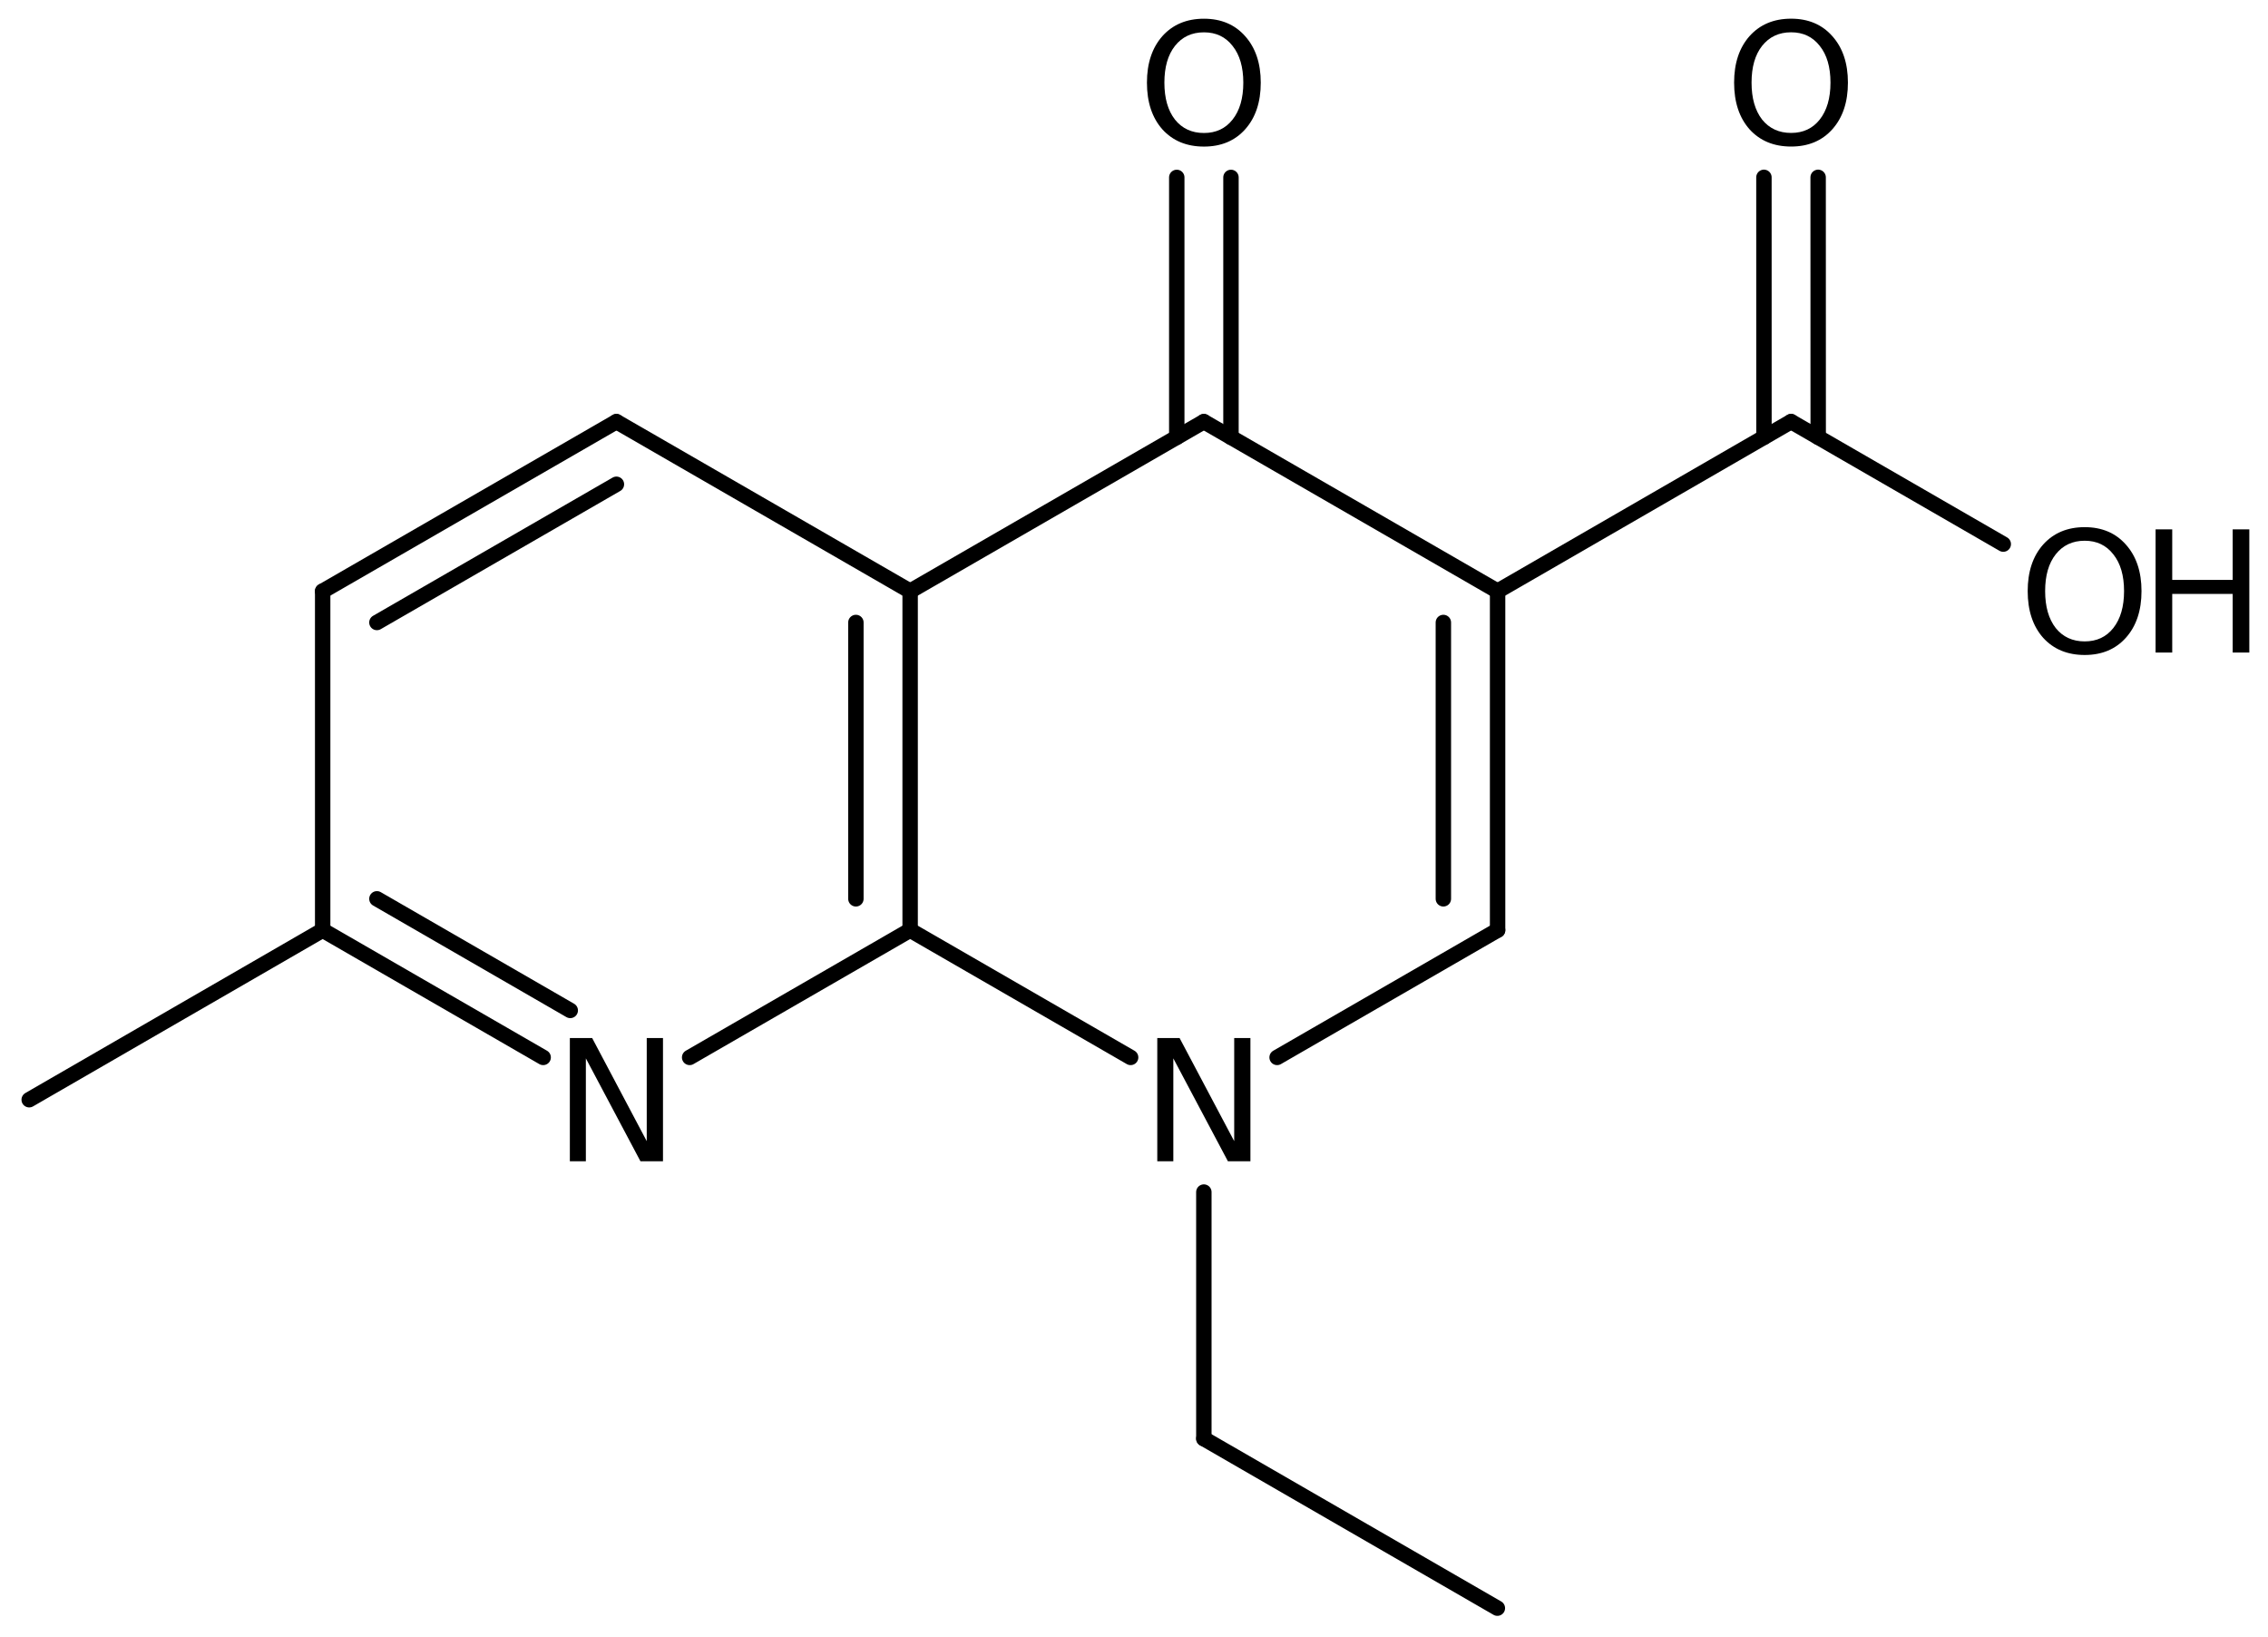 <?xml version='1.0' encoding='UTF-8'?>
<!DOCTYPE svg PUBLIC "-//W3C//DTD SVG 1.1//EN" "http://www.w3.org/Graphics/SVG/1.1/DTD/svg11.dtd">
<svg version='1.2' xmlns='http://www.w3.org/2000/svg' xmlns:xlink='http://www.w3.org/1999/xlink' width='67.99mm' height='49.073mm' viewBox='0 0 67.99 49.073'>
  <desc>Generated by the Chemistry Development Kit (http://github.com/cdk)</desc>
  <g stroke-linecap='round' stroke-linejoin='round' stroke='#000000' stroke-width='.462' fill='#000000'>
    <rect x='.0' y='.0' width='68.0' height='50.0' fill='#FFFFFF' stroke='none'/>
    <g id='mol1' class='mol'>
      <line id='mol1bnd1' class='bond' x1='44.888' y1='48.197' x2='36.089' y2='43.117'/>
      <line id='mol1bnd2' class='bond' x1='36.089' y1='43.117' x2='36.089' y2='35.727'/>
      <line id='mol1bnd3' class='bond' x1='38.285' y1='31.691' x2='44.895' y2='27.877'/>
      <g id='mol1bnd4' class='bond'>
        <line x1='44.895' y1='27.877' x2='44.895' y2='17.717'/>
        <line x1='43.269' y1='26.938' x2='43.269' y2='18.656'/>
      </g>
      <line id='mol1bnd5' class='bond' x1='44.895' y1='17.717' x2='36.089' y2='12.637'/>
      <g id='mol1bnd6' class='bond'>
        <line x1='35.277' y1='13.106' x2='35.277' y2='5.317'/>
        <line x1='36.902' y1='13.106' x2='36.902' y2='5.317'/>
      </g>
      <line id='mol1bnd7' class='bond' x1='36.089' y1='12.637' x2='27.284' y2='17.717'/>
      <g id='mol1bnd8' class='bond'>
        <line x1='27.284' y1='27.877' x2='27.284' y2='17.717'/>
        <line x1='25.658' y1='26.938' x2='25.658' y2='18.656'/>
      </g>
      <line id='mol1bnd9' class='bond' x1='33.894' y1='31.691' x2='27.284' y2='27.877'/>
      <line id='mol1bnd10' class='bond' x1='27.284' y1='27.877' x2='20.674' y2='31.691'/>
      <g id='mol1bnd11' class='bond'>
        <line x1='9.673' y1='27.877' x2='16.283' y2='31.691'/>
        <line x1='11.299' y1='26.938' x2='17.095' y2='30.283'/>
      </g>
      <line id='mol1bnd12' class='bond' x1='9.673' y1='27.877' x2='9.673' y2='17.717'/>
      <g id='mol1bnd13' class='bond'>
        <line x1='18.479' y1='12.637' x2='9.673' y2='17.717'/>
        <line x1='18.479' y1='14.514' x2='11.299' y2='18.656'/>
      </g>
      <line id='mol1bnd14' class='bond' x1='27.284' y1='17.717' x2='18.479' y2='12.637'/>
      <line id='mol1bnd15' class='bond' x1='9.673' y1='27.877' x2='.875' y2='32.959'/>
      <line id='mol1bnd16' class='bond' x1='44.895' y1='17.717' x2='53.693' y2='12.636'/>
      <g id='mol1bnd17' class='bond'>
        <line x1='52.88' y1='13.105' x2='52.879' y2='5.315'/>
        <line x1='54.506' y1='13.105' x2='54.504' y2='5.315'/>
      </g>
      <line id='mol1bnd18' class='bond' x1='53.693' y1='12.636' x2='60.054' y2='16.307'/>
      <path id='mol1atm3' class='atom' d='M34.693 31.111h.669l1.637 3.09v-3.09h.486v3.692h-.675l-1.636 -3.083v3.083h-.481v-3.692z' stroke='none'/>
      <path id='mol1atm7' class='atom' d='M36.092 .969q-.547 -.0 -.869 .407q-.317 .402 -.317 1.101q.0 .7 .317 1.107q.322 .402 .869 .402q.542 -.0 .858 -.402q.322 -.407 .322 -1.107q.0 -.699 -.322 -1.101q-.316 -.407 -.858 -.407zM36.092 .561q.773 .0 1.235 .523q.468 .524 .468 1.393q.0 .876 -.468 1.399q-.462 .517 -1.235 .517q-.778 .0 -1.247 -.517q-.462 -.523 -.462 -1.399q.0 -.869 .462 -1.393q.469 -.523 1.247 -.523z' stroke='none'/>
      <path id='mol1atm10' class='atom' d='M17.083 31.111h.669l1.636 3.09v-3.09h.487v3.692h-.676l-1.636 -3.083v3.083h-.48v-3.692z' stroke='none'/>
      <path id='mol1atm16' class='atom' d='M53.694 .968q-.547 -.0 -.87 .407q-.316 .401 -.316 1.101q.0 .699 .316 1.107q.323 .401 .87 .401q.541 .0 .858 -.401q.322 -.408 .322 -1.107q.0 -.7 -.322 -1.101q-.317 -.407 -.858 -.407zM53.694 .56q.773 .0 1.235 .523q.468 .523 .468 1.393q.0 .876 -.468 1.399q-.462 .517 -1.235 .517q-.778 -.0 -1.247 -.517q-.462 -.523 -.462 -1.399q-.0 -.87 .462 -1.393q.469 -.523 1.247 -.523z' stroke='none'/>
      <g id='mol1atm17' class='atom'>
        <path d='M62.495 16.206q-.547 .0 -.869 .408q-.317 .401 -.317 1.101q.0 .699 .317 1.107q.322 .401 .869 .401q.542 -.0 .858 -.401q.322 -.408 .322 -1.107q.0 -.7 -.322 -1.101q-.316 -.408 -.858 -.408zM62.495 15.799q.773 -.0 1.235 .523q.468 .523 .468 1.393q.0 .875 -.468 1.398q-.462 .517 -1.235 .517q-.778 .0 -1.247 -.517q-.462 -.523 -.462 -1.398q.0 -.87 .462 -1.393q.469 -.523 1.247 -.523z' stroke='none'/>
        <path d='M64.62 15.865h.499v1.515h1.812v-1.515h.499v3.692h-.499v-1.757h-1.812v1.757h-.499v-3.692z' stroke='none'/>
      </g>
    </g>
  </g>
</svg>

